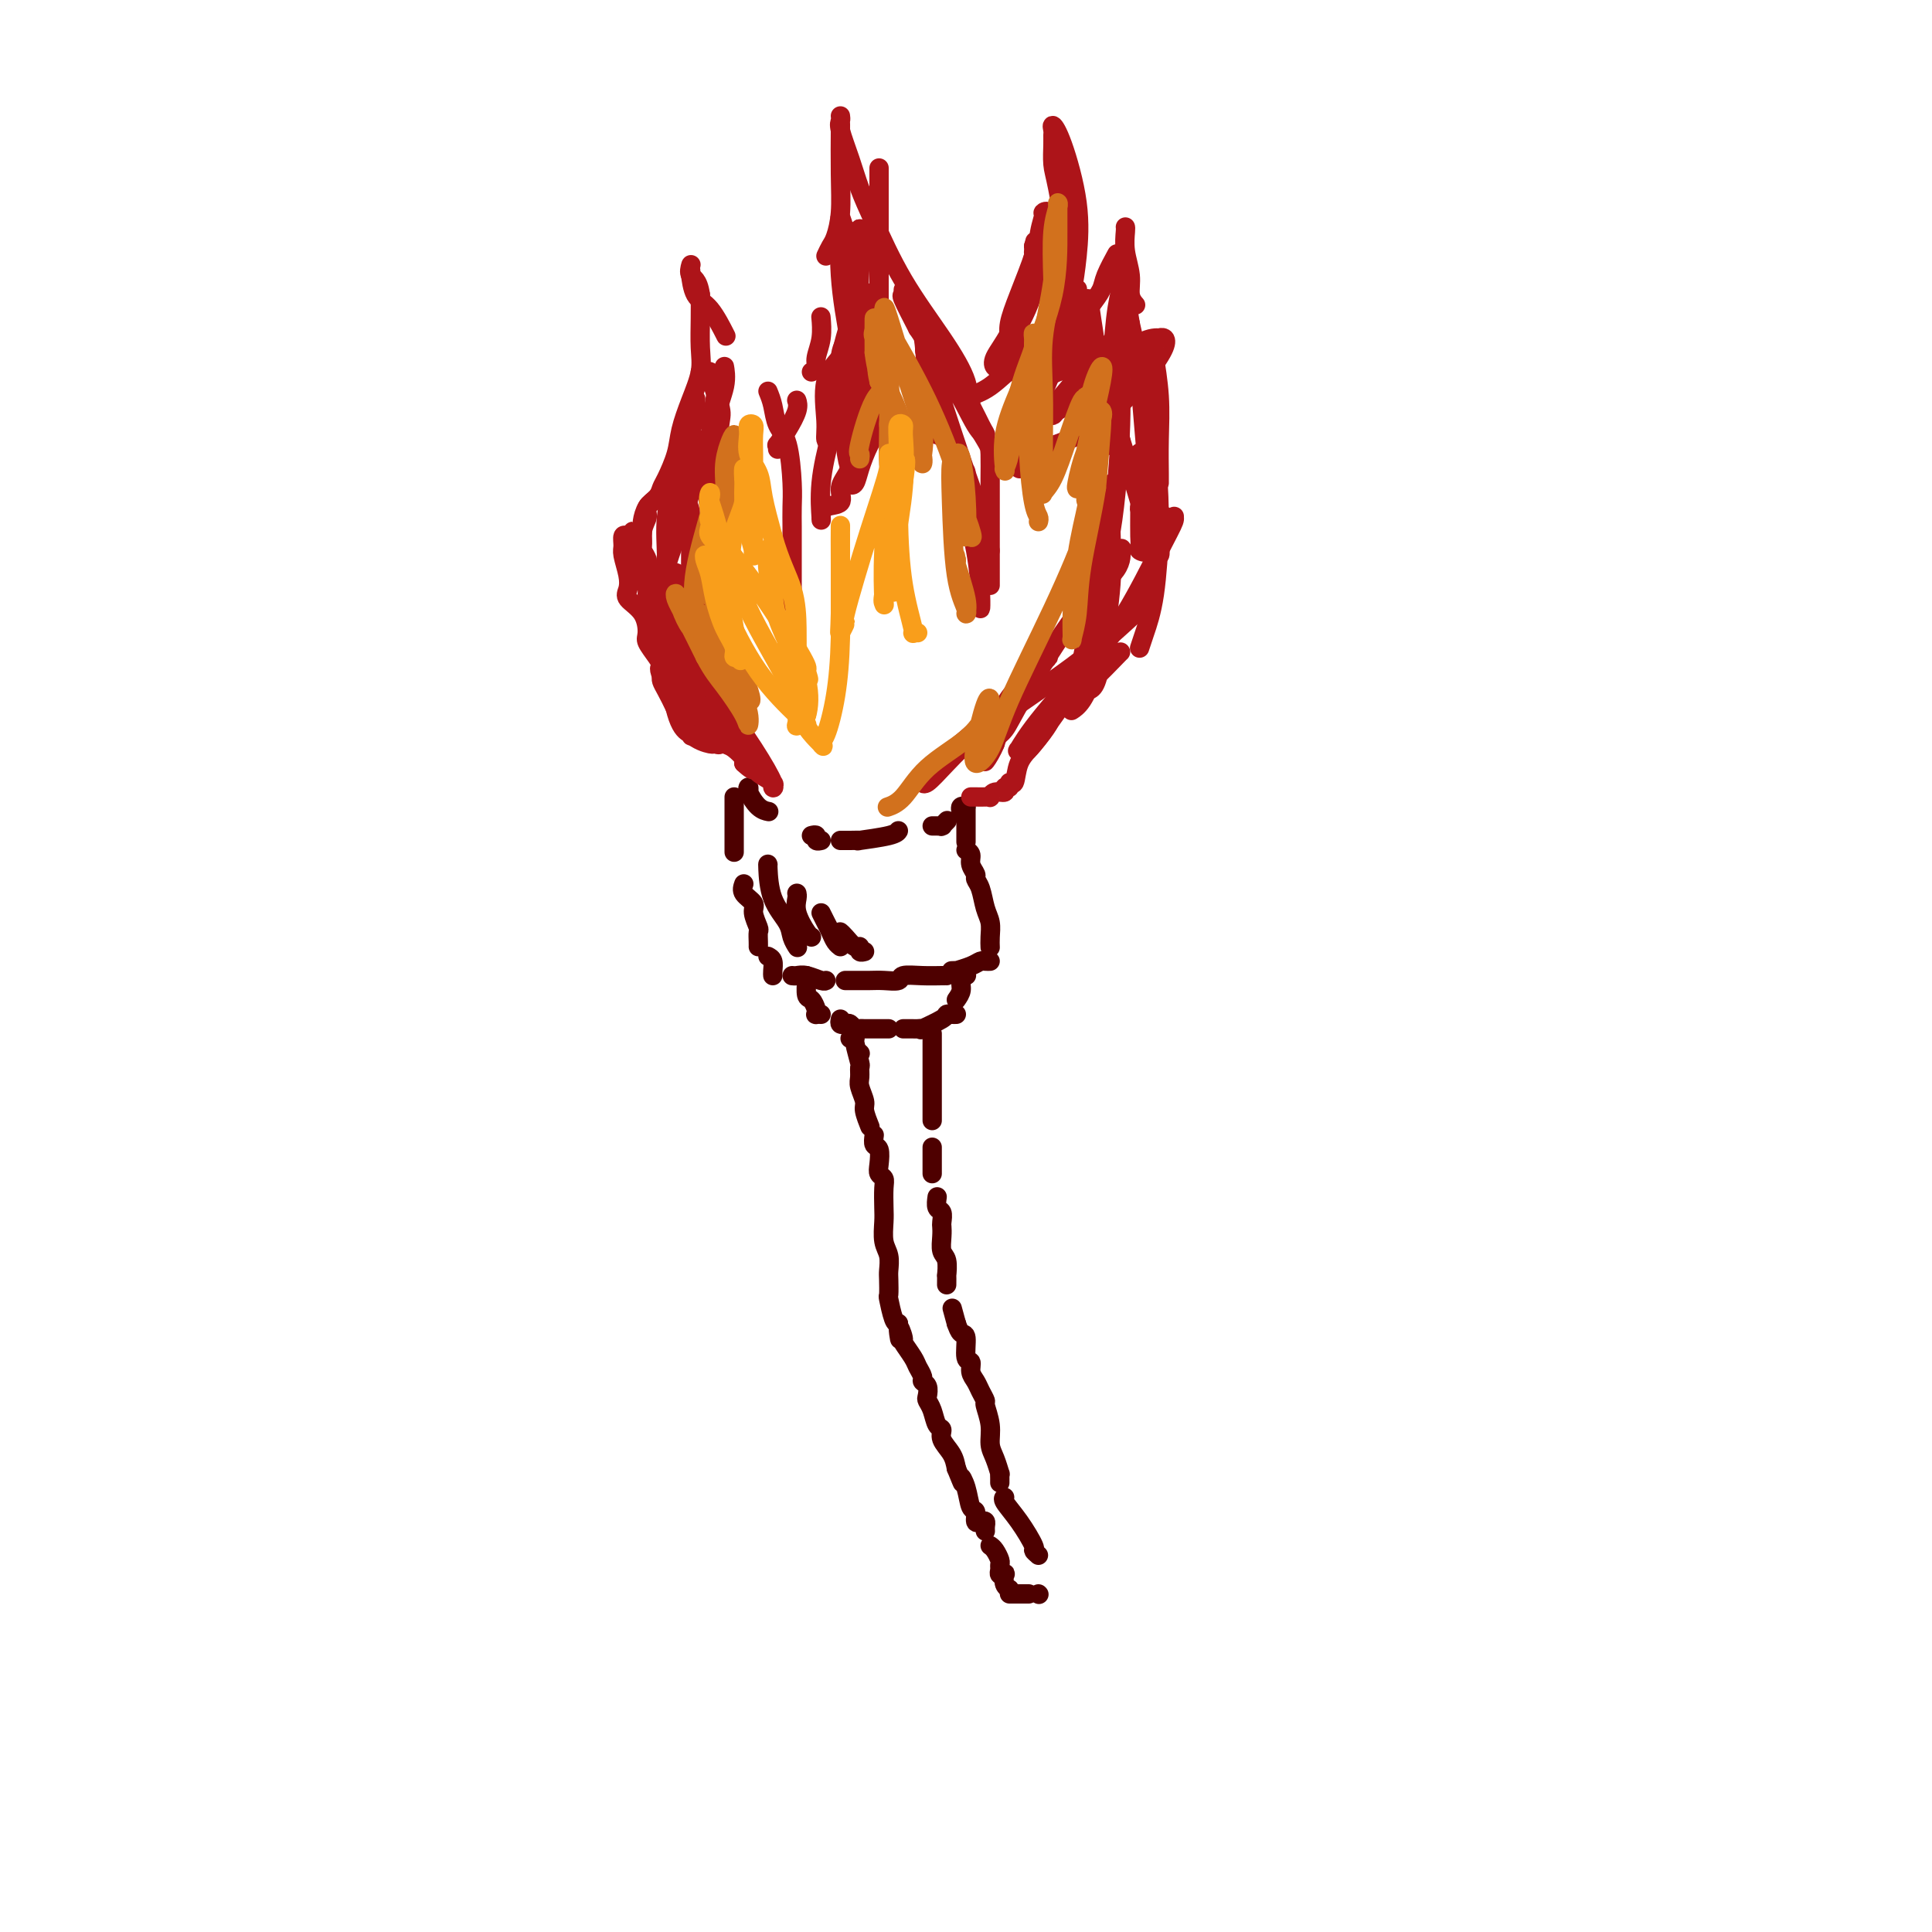 <svg viewBox='0 0 400 400' version='1.1' xmlns='http://www.w3.org/2000/svg' xmlns:xlink='http://www.w3.org/1999/xlink'><g fill='none' stroke='#4E0000' stroke-width='4' stroke-linecap='round' stroke-linejoin='round'><path d='M155,164c0.045,-0.453 0.089,-0.906 0,-1c-0.089,-0.094 -0.313,0.171 0,1c0.313,0.829 1.161,2.223 2,3c0.839,0.777 1.668,0.936 2,1c0.332,0.064 0.166,0.032 0,0'/><path d='M168,173c0.452,-0.113 0.905,-0.226 1,0c0.095,0.226 -0.167,0.792 0,1c0.167,0.208 0.762,0.060 1,0c0.238,-0.060 0.119,-0.030 0,0'/><path d='M174,174c0.574,0.006 1.149,0.012 2,0c0.851,-0.012 1.979,-0.042 2,0c0.021,0.042 -1.067,0.156 0,0c1.067,-0.156 4.287,-0.580 6,-1c1.713,-0.420 1.918,-0.834 2,-1c0.082,-0.166 0.041,-0.083 0,0'/><path d='M193,171c0.837,0.008 1.675,0.016 2,0c0.325,-0.016 0.139,-0.056 0,0c-0.139,0.056 -0.230,0.207 0,0c0.230,-0.207 0.780,-0.774 1,-1c0.220,-0.226 0.110,-0.113 0,0'/><path d='M199,168c-0.111,-0.422 -0.222,-0.844 0,-1c0.222,-0.156 0.778,-0.044 1,0c0.222,0.044 0.111,0.022 0,0'/><path d='M200,167c0.000,0.346 0.000,0.692 0,1c0.000,0.308 0.000,0.577 0,1c0.000,0.423 0.000,0.998 0,2c0.000,1.002 0.000,2.429 0,3c0.000,0.571 0.000,0.285 0,0'/><path d='M200,176c0.455,0.251 0.909,0.502 1,1c0.091,0.498 -0.183,1.242 0,2c0.183,0.758 0.823,1.529 1,2c0.177,0.471 -0.110,0.643 0,1c0.110,0.357 0.618,0.898 1,2c0.382,1.102 0.638,2.765 1,4c0.362,1.235 0.829,2.042 1,3c0.171,0.958 0.046,2.066 0,3c-0.046,0.934 -0.013,1.696 0,2c0.013,0.304 0.007,0.152 0,0'/><path d='M152,165c0.000,1.470 0.000,2.940 0,4c0.000,1.060 0.000,1.708 0,3c0.000,1.292 0.000,3.226 0,4c0.000,0.774 0.000,0.387 0,0'/><path d='M154,183c-0.235,0.656 -0.469,1.313 0,2c0.469,0.687 1.642,1.406 2,2c0.358,0.594 -0.100,1.063 0,2c0.100,0.937 0.759,2.342 1,3c0.241,0.658 0.065,0.569 0,1c-0.065,0.431 -0.017,1.384 0,2c0.017,0.616 0.005,0.897 0,1c-0.005,0.103 -0.001,0.030 0,0c0.001,-0.030 0.001,-0.015 0,0'/><path d='M159,198c0.423,0.226 0.845,0.452 1,1c0.155,0.548 0.042,1.417 0,2c-0.042,0.583 -0.012,0.881 0,1c0.012,0.119 0.006,0.060 0,0'/><path d='M164,202c0.279,0.030 0.558,0.061 1,0c0.442,-0.061 1.046,-0.212 2,0c0.954,0.212 2.257,0.788 3,1c0.743,0.212 0.927,0.061 1,0c0.073,-0.061 0.037,-0.030 0,0'/><path d='M175,203c0.382,0.001 0.765,0.001 1,0c0.235,-0.001 0.323,-0.004 1,0c0.677,0.004 1.944,0.015 3,0c1.056,-0.015 1.901,-0.057 3,0c1.099,0.057 2.452,0.211 3,0c0.548,-0.211 0.290,-0.789 1,-1c0.710,-0.211 2.386,-0.057 4,0c1.614,0.057 3.165,0.015 4,0c0.835,-0.015 0.953,-0.004 1,0c0.047,0.004 0.024,0.002 0,0'/><path d='M197,201c0.499,-0.022 0.998,-0.044 1,0c0.002,0.044 -0.493,0.156 0,0c0.493,-0.156 1.975,-0.578 3,-1c1.025,-0.422 1.594,-0.845 2,-1c0.406,-0.155 0.648,-0.042 1,0c0.352,0.042 0.815,0.012 1,0c0.185,-0.012 0.093,-0.006 0,0'/><path d='M159,179c-0.028,-0.125 -0.056,-0.250 0,1c0.056,1.250 0.197,3.876 1,6c0.803,2.124 2.267,3.744 3,5c0.733,1.256 0.736,2.146 1,3c0.264,0.854 0.790,1.673 1,2c0.210,0.327 0.105,0.164 0,0'/><path d='M165,185c-0.014,-0.053 -0.028,-0.105 0,0c0.028,0.105 0.099,0.368 0,1c-0.099,0.632 -0.367,1.633 0,3c0.367,1.367 1.368,3.099 2,4c0.632,0.901 0.895,0.972 1,1c0.105,0.028 0.053,0.014 0,0'/><path d='M170,189c0.332,0.671 0.663,1.343 1,2c0.337,0.657 0.678,1.300 1,2c0.322,0.700 0.625,1.458 1,2c0.375,0.542 0.821,0.869 1,1c0.179,0.131 0.089,0.065 0,0'/><path d='M174,193c-0.061,-0.050 -0.123,-0.101 0,0c0.123,0.101 0.429,0.353 1,1c0.571,0.647 1.407,1.690 2,2c0.593,0.310 0.942,-0.113 1,0c0.058,0.113 -0.177,0.761 0,1c0.177,0.239 0.765,0.068 1,0c0.235,-0.068 0.118,-0.034 0,0'/><path d='M167,202c0.022,0.099 0.045,0.198 0,1c-0.045,0.802 -0.157,2.306 0,3c0.157,0.694 0.582,0.578 1,1c0.418,0.422 0.830,1.381 1,2c0.170,0.619 0.097,0.898 0,1c-0.097,0.102 -0.218,0.027 0,0c0.218,-0.027 0.777,-0.008 1,0c0.223,0.008 0.112,0.004 0,0'/><path d='M174,211c-0.089,0.415 -0.178,0.829 0,1c0.178,0.171 0.624,0.098 1,0c0.376,-0.098 0.681,-0.223 1,0c0.319,0.223 0.652,0.792 1,1c0.348,0.208 0.710,0.056 1,0c0.290,-0.056 0.509,-0.015 1,0c0.491,0.015 1.255,0.004 2,0c0.745,-0.004 1.470,-0.001 2,0c0.530,0.001 0.866,0.000 1,0c0.134,-0.000 0.067,-0.000 0,0'/><path d='M187,213c0.771,-0.004 1.541,-0.008 2,0c0.459,0.008 0.606,0.026 1,0c0.394,-0.026 1.037,-0.098 1,0c-0.037,0.098 -0.752,0.366 0,0c0.752,-0.366 2.972,-1.366 4,-2c1.028,-0.634 0.863,-0.902 1,-1c0.137,-0.098 0.575,-0.026 1,0c0.425,0.026 0.836,0.008 1,0c0.164,-0.008 0.082,-0.004 0,0'/><path d='M198,207c0.453,-0.649 0.906,-1.298 1,-2c0.094,-0.702 -0.171,-1.456 0,-2c0.171,-0.544 0.778,-0.878 1,-1c0.222,-0.122 0.060,-0.033 0,0c-0.060,0.033 -0.017,0.009 0,0c0.017,-0.009 0.009,-0.005 0,0'/><path d='M178,218c0.000,0.000 0.100,0.100 0.1,0.1'/><path d='M176,215c0.453,0.004 0.906,0.007 1,0c0.094,-0.007 -0.172,-0.025 0,1c0.172,1.025 0.782,3.094 1,4c0.218,0.906 0.043,0.650 0,1c-0.043,0.350 0.045,1.306 0,2c-0.045,0.694 -0.222,1.124 0,2c0.222,0.876 0.844,2.196 1,3c0.156,0.804 -0.154,1.092 0,2c0.154,0.908 0.772,2.437 1,3c0.228,0.563 0.065,0.161 0,0c-0.065,-0.161 -0.033,-0.080 0,0'/><path d='M181,235c-0.111,0.808 -0.222,1.617 0,2c0.222,0.383 0.778,0.341 1,1c0.222,0.659 0.112,2.018 0,3c-0.112,0.982 -0.226,1.588 0,2c0.226,0.412 0.792,0.631 1,1c0.208,0.369 0.060,0.888 0,2c-0.060,1.112 -0.030,2.816 0,4c0.030,1.184 0.061,1.849 0,3c-0.061,1.151 -0.212,2.789 0,4c0.212,1.211 0.788,1.995 1,3c0.212,1.005 0.060,2.231 0,3c-0.060,0.769 -0.027,1.082 0,2c0.027,0.918 0.048,2.442 0,3c-0.048,0.558 -0.167,0.150 0,1c0.167,0.850 0.619,2.957 1,4c0.381,1.043 0.690,1.021 1,1'/><path d='M186,274c0.705,6.143 -0.033,2.002 0,1c0.033,-1.002 0.836,1.136 1,2c0.164,0.864 -0.311,0.455 0,1c0.311,0.545 1.408,2.043 2,3c0.592,0.957 0.681,1.374 1,2c0.319,0.626 0.869,1.463 1,2c0.131,0.537 -0.158,0.776 0,1c0.158,0.224 0.763,0.435 1,1c0.237,0.565 0.106,1.485 0,2c-0.106,0.515 -0.188,0.627 0,1c0.188,0.373 0.645,1.009 1,2c0.355,0.991 0.606,2.337 1,3c0.394,0.663 0.930,0.642 1,1c0.070,0.358 -0.327,1.097 0,2c0.327,0.903 1.379,1.972 2,3c0.621,1.028 0.810,2.014 1,3'/><path d='M198,304c2.034,5.036 1.119,2.625 1,2c-0.119,-0.625 0.559,0.537 1,2c0.441,1.463 0.644,3.229 1,4c0.356,0.771 0.866,0.549 1,1c0.134,0.451 -0.108,1.575 0,2c0.108,0.425 0.565,0.152 1,0c0.435,-0.152 0.849,-0.185 1,0c0.151,0.185 0.041,0.586 0,1c-0.041,0.414 -0.011,0.842 0,1c0.011,0.158 0.003,0.045 0,0c-0.003,-0.045 -0.002,-0.023 0,0'/><path d='M205,320c0.309,0.220 0.618,0.441 1,1c0.382,0.559 0.838,1.457 1,2c0.162,0.543 0.030,0.732 0,1c-0.030,0.268 0.044,0.614 0,1c-0.044,0.386 -0.204,0.811 0,1c0.204,0.189 0.773,0.142 1,0c0.227,-0.142 0.112,-0.378 0,0c-0.112,0.378 -0.223,1.371 0,2c0.223,0.629 0.778,0.894 1,1c0.222,0.106 0.111,0.053 0,0'/><path d='M209,330c0.332,0.000 0.663,0.000 1,0c0.337,0.000 0.678,0.000 1,0c0.322,0.000 0.625,0.000 1,0c0.375,0.000 0.821,0.000 1,0c0.179,0.000 0.089,0.000 0,0'/><path d='M215,330c0.000,0.000 0.100,0.100 0.1,0.1'/><path d='M215,322c-0.489,-0.431 -0.979,-0.862 -1,-1c-0.021,-0.138 0.425,0.015 0,-1c-0.425,-1.015 -1.722,-3.200 -3,-5c-1.278,-1.800 -2.536,-3.215 -3,-4c-0.464,-0.785 -0.132,-0.938 0,-1c0.132,-0.062 0.066,-0.031 0,0'/><path d='M207,307c0.006,-0.290 0.012,-0.580 0,-1c-0.012,-0.420 -0.041,-0.971 0,-1c0.041,-0.029 0.150,0.465 0,0c-0.150,-0.465 -0.561,-1.888 -1,-3c-0.439,-1.112 -0.905,-1.911 -1,-3c-0.095,-1.089 0.182,-2.466 0,-4c-0.182,-1.534 -0.823,-3.226 -1,-4c-0.177,-0.774 0.111,-0.632 0,-1c-0.111,-0.368 -0.622,-1.247 -1,-2c-0.378,-0.753 -0.622,-1.379 -1,-2c-0.378,-0.621 -0.889,-1.237 -1,-2c-0.111,-0.763 0.177,-1.674 0,-2c-0.177,-0.326 -0.821,-0.067 -1,-1c-0.179,-0.933 0.106,-3.059 0,-4c-0.106,-0.941 -0.602,-0.697 -1,-1c-0.398,-0.303 -0.699,-1.151 -1,-2'/><path d='M198,274c-1.500,-5.500 -0.750,-2.750 0,0'/><path d='M196,266c0.008,-0.926 0.016,-1.851 0,-2c-0.016,-0.149 -0.057,0.479 0,0c0.057,-0.479 0.211,-2.063 0,-3c-0.211,-0.937 -0.788,-1.225 -1,-2c-0.212,-0.775 -0.061,-2.038 0,-3c0.061,-0.962 0.030,-1.624 0,-2c-0.030,-0.376 -0.061,-0.465 0,-1c0.061,-0.535 0.212,-1.514 0,-2c-0.212,-0.486 -0.788,-0.477 -1,-1c-0.212,-0.523 -0.061,-1.578 0,-2c0.061,-0.422 0.030,-0.211 0,0'/><path d='M193,243c0.000,0.022 0.000,0.044 0,-1c0.000,-1.044 0.000,-3.156 0,-4c0.000,-0.844 0.000,-0.422 0,0'/><path d='M193,232c0.000,-0.215 0.000,-0.429 0,-1c0.000,-0.571 0.000,-1.497 0,-2c0.000,-0.503 0.000,-0.583 0,-1c0.000,-0.417 0.000,-1.171 0,-2c0.000,-0.829 0.000,-1.733 0,-2c0.000,-0.267 0.000,0.103 0,0c0.000,-0.103 0.000,-0.679 0,-1c0.000,-0.321 0.000,-0.387 0,-1c0.000,-0.613 0.000,-1.775 0,-2c0.000,-0.225 0.000,0.486 0,0c0.000,-0.486 0.000,-2.169 0,-3c-0.000,-0.831 0.000,-0.810 0,-1c0.000,-0.190 0.000,-0.590 0,-1c-0.000,-0.410 -0.000,-0.832 0,-1c0.000,-0.168 0.000,-0.084 0,0'/></g>
<g fill='none' stroke='#AD1419' stroke-width='4' stroke-linecap='round' stroke-linejoin='round'><path d='M156,158c-0.032,0.091 -0.064,0.183 0,0c0.064,-0.183 0.224,-0.639 0,-1c-0.224,-0.361 -0.833,-0.625 -1,-1c-0.167,-0.375 0.106,-0.859 0,-1c-0.106,-0.141 -0.591,0.062 -1,0c-0.409,-0.062 -0.742,-0.387 -1,-1c-0.258,-0.613 -0.442,-1.513 -1,-2c-0.558,-0.487 -1.492,-0.562 -2,-1c-0.508,-0.438 -0.592,-1.239 -1,-2c-0.408,-0.761 -1.140,-1.482 -2,-2c-0.860,-0.518 -1.847,-0.832 -3,-2c-1.153,-1.168 -2.472,-3.191 -3,-4c-0.528,-0.809 -0.264,-0.405 0,0'/><path d='M139,138c0.061,-0.332 0.121,-0.663 0,-1c-0.121,-0.337 -0.424,-0.678 -1,-2c-0.576,-1.322 -1.424,-3.625 -2,-5c-0.576,-1.375 -0.879,-1.821 -1,-2c-0.121,-0.179 -0.061,-0.089 0,0'/><path d='M134,123c0.104,-0.440 0.208,-0.880 0,-2c-0.208,-1.120 -0.729,-2.919 -1,-5c-0.271,-2.081 -0.294,-4.445 0,-6c0.294,-1.555 0.904,-2.301 1,-3c0.096,-0.699 -0.321,-1.351 0,-2c0.321,-0.649 1.381,-1.295 2,-2c0.619,-0.705 0.798,-1.471 1,-2c0.202,-0.529 0.426,-0.822 1,-2c0.574,-1.178 1.499,-3.240 2,-5c0.501,-1.760 0.579,-3.219 1,-5c0.421,-1.781 1.185,-3.886 2,-6c0.815,-2.114 1.682,-4.237 2,-6c0.318,-1.763 0.085,-3.167 0,-5c-0.085,-1.833 -0.024,-4.095 0,-6c0.024,-1.905 0.012,-3.452 0,-5'/><path d='M145,61c-0.453,-3.260 -1.585,-3.410 -2,-4c-0.415,-0.590 -0.112,-1.620 0,-2c0.112,-0.380 0.032,-0.108 0,0c-0.032,0.108 -0.016,0.054 0,0'/><path d='M143,56c0.012,0.530 0.025,1.061 0,1c-0.025,-0.061 -0.087,-0.712 0,0c0.087,0.712 0.322,2.789 1,4c0.678,1.211 1.798,1.557 3,3c1.202,1.443 2.486,3.984 3,5c0.514,1.016 0.257,0.508 0,0'/><path d='M159,81c0.362,0.880 0.724,1.760 1,3c0.276,1.240 0.466,2.838 1,4c0.534,1.162 1.411,1.886 2,4c0.589,2.114 0.890,5.616 1,8c0.110,2.384 0.030,3.650 0,5c-0.030,1.350 -0.008,2.785 0,4c0.008,1.215 0.002,2.210 0,3c-0.002,0.790 -0.001,1.375 0,3c0.001,1.625 0.000,4.291 0,6c-0.000,1.709 -0.000,2.460 0,3c0.000,0.540 0.000,0.869 0,1c-0.000,0.131 -0.000,0.066 0,0'/><path d='M161,93c0.044,-0.485 0.089,-0.971 0,-1c-0.089,-0.029 -0.311,0.398 0,0c0.311,-0.398 1.156,-1.622 2,-3c0.844,-1.378 1.689,-2.909 2,-4c0.311,-1.091 0.089,-1.740 0,-2c-0.089,-0.260 -0.044,-0.130 0,0'/><path d='M168,77c0.453,-0.285 0.906,-0.571 1,-1c0.094,-0.429 -0.171,-1.002 0,-2c0.171,-0.998 0.777,-2.423 1,-4c0.223,-1.577 0.064,-3.308 0,-4c-0.064,-0.692 -0.032,-0.346 0,0'/><path d='M171,53c0.340,-0.724 0.679,-1.449 1,-2c0.321,-0.551 0.622,-0.929 1,-2c0.378,-1.071 0.833,-2.837 1,-5c0.167,-2.163 0.045,-4.724 0,-8c-0.045,-3.276 -0.012,-7.267 0,-9c0.012,-1.733 0.003,-1.210 0,-1c-0.003,0.210 -0.002,0.105 0,0'/><path d='M174,24c0.049,0.339 0.097,0.678 0,1c-0.097,0.322 -0.340,0.625 0,2c0.340,1.375 1.261,3.820 2,6c0.739,2.180 1.295,4.094 2,6c0.705,1.906 1.559,3.802 3,7c1.441,3.198 3.468,7.697 6,12c2.532,4.303 5.568,8.410 8,12c2.432,3.590 4.259,6.664 5,9c0.741,2.336 0.395,3.935 1,6c0.605,2.065 2.162,4.595 3,6c0.838,1.405 0.957,1.683 1,3c0.043,1.317 0.012,3.673 0,5c-0.012,1.327 -0.003,1.627 0,3c0.003,1.373 0.001,3.821 0,6c-0.001,2.179 -0.000,4.090 0,6'/><path d='M205,114c0.000,4.107 0.000,4.375 0,5c0.000,0.625 -0.000,1.607 0,2c0.000,0.393 0.000,0.196 0,0'/><path d='M201,83c-0.298,-0.336 -0.597,-0.672 0,-1c0.597,-0.328 2.088,-0.649 4,-2c1.912,-1.351 4.245,-3.734 6,-5c1.755,-1.266 2.931,-1.416 4,-2c1.069,-0.584 2.031,-1.602 3,-2c0.969,-0.398 1.946,-0.177 3,-1c1.054,-0.823 2.185,-2.691 3,-4c0.815,-1.309 1.315,-2.061 2,-3c0.685,-0.939 1.555,-2.066 2,-3c0.445,-0.934 0.466,-1.674 1,-3c0.534,-1.326 1.581,-3.236 2,-4c0.419,-0.764 0.209,-0.382 0,0'/><path d='M233,47c0.032,0.093 0.065,0.186 0,1c-0.065,0.814 -0.227,2.348 0,4c0.227,1.652 0.844,3.422 1,5c0.156,1.578 -0.150,2.963 0,4c0.150,1.037 0.757,1.725 1,2c0.243,0.275 0.121,0.138 0,0'/><path d='M239,73c-0.113,-0.263 -0.226,-0.526 0,1c0.226,1.526 0.793,4.840 1,8c0.207,3.160 0.056,6.167 0,9c-0.056,2.833 -0.015,5.494 0,7c0.015,1.506 0.004,1.859 0,2c-0.004,0.141 -0.002,0.071 0,0'/><path d='M240,108c0.061,0.128 0.121,0.255 0,3c-0.121,2.745 -0.424,8.107 -1,12c-0.576,3.893 -1.424,6.317 -2,8c-0.576,1.683 -0.879,2.624 -1,3c-0.121,0.376 -0.061,0.188 0,0'/><path d='M232,135c0.012,-0.028 0.024,-0.056 -1,1c-1.024,1.056 -3.084,3.197 -4,4c-0.916,0.803 -0.689,0.267 -1,1c-0.311,0.733 -1.161,2.736 -2,4c-0.839,1.264 -1.668,1.790 -2,2c-0.332,0.210 -0.166,0.105 0,0'/><path d='M217,149c0.254,0.058 0.509,0.116 0,1c-0.509,0.884 -1.781,2.595 -3,4c-1.219,1.405 -2.383,2.505 -3,4c-0.617,1.495 -0.685,3.385 -1,4c-0.315,0.615 -0.875,-0.047 -1,0c-0.125,0.047 0.187,0.801 0,1c-0.187,0.199 -0.873,-0.157 -1,0c-0.127,0.157 0.304,0.827 0,1c-0.304,0.173 -1.342,-0.150 -2,0c-0.658,0.150 -0.937,0.772 -1,1c-0.063,0.228 0.088,0.061 0,0c-0.088,-0.061 -0.416,-0.016 -1,0c-0.584,0.016 -1.425,0.004 -2,0c-0.575,-0.004 -0.886,-0.001 -1,0c-0.114,0.001 -0.033,0.000 0,0c0.033,-0.000 0.016,-0.000 0,0'/><path d='M145,77c0.314,0.004 0.627,0.007 1,0c0.373,-0.007 0.804,-0.026 1,0c0.196,0.026 0.155,0.095 0,0c-0.155,-0.095 -0.423,-0.356 0,1c0.423,1.356 1.539,4.329 2,6c0.461,1.671 0.267,2.042 0,4c-0.267,1.958 -0.607,5.505 -1,8c-0.393,2.495 -0.837,3.939 -1,5c-0.163,1.061 -0.044,1.738 0,2c0.044,0.262 0.012,0.109 0,-1c-0.012,-1.109 -0.003,-3.174 0,-5c0.003,-1.826 0.002,-3.413 0,-5'/><path d='M147,92c0.183,-3.213 0.639,-6.746 1,-9c0.361,-2.254 0.625,-3.229 1,-4c0.375,-0.771 0.861,-1.339 1,-2c0.139,-0.661 -0.068,-1.414 0,-1c0.068,0.414 0.412,1.996 0,4c-0.412,2.004 -1.578,4.431 -2,8c-0.422,3.569 -0.099,8.279 0,13c0.099,4.721 -0.025,9.452 0,12c0.025,2.548 0.199,2.911 0,3c-0.199,0.089 -0.771,-0.096 -1,0c-0.229,0.096 -0.114,0.474 0,-1c0.114,-1.474 0.227,-4.801 0,-8c-0.227,-3.199 -0.793,-6.270 -1,-9c-0.207,-2.730 -0.056,-5.120 0,-6c0.056,-0.880 0.016,-0.252 0,0c-0.016,0.252 -0.008,0.126 0,0'/><path d='M146,92c-0.553,-3.044 -0.934,1.346 -2,6c-1.066,4.654 -2.816,9.570 -4,13c-1.184,3.430 -1.802,5.372 -2,6c-0.198,0.628 0.023,-0.058 0,-2c-0.023,-1.942 -0.292,-5.139 0,-8c0.292,-2.861 1.145,-5.388 2,-7c0.855,-1.612 1.714,-2.311 2,-3c0.286,-0.689 -0.000,-1.367 0,-1c0.000,0.367 0.287,1.781 0,4c-0.287,2.219 -1.149,5.244 -2,8c-0.851,2.756 -1.691,5.242 -2,7c-0.309,1.758 -0.088,2.788 0,3c0.088,0.212 0.044,-0.394 0,-1'/><path d='M138,117c-0.635,2.990 -0.223,0.466 0,-1c0.223,-1.466 0.256,-1.874 1,-4c0.744,-2.126 2.200,-5.971 3,-7c0.800,-1.029 0.946,0.757 1,3c0.054,2.243 0.018,4.941 0,8c-0.018,3.059 -0.017,6.479 0,8c0.017,1.521 0.051,1.145 0,1c-0.051,-0.145 -0.185,-0.058 0,0c0.185,0.058 0.690,0.086 1,0c0.310,-0.086 0.424,-0.286 1,-3c0.576,-2.714 1.613,-7.943 2,-11c0.387,-3.057 0.124,-3.943 0,-4c-0.124,-0.057 -0.110,0.715 0,2c0.110,1.285 0.317,3.081 0,5c-0.317,1.919 -1.159,3.959 -2,6'/><path d='M145,120c-0.538,3.439 -0.882,5.537 -1,7c-0.118,1.463 -0.011,2.290 0,3c0.011,0.710 -0.073,1.303 0,1c0.073,-0.303 0.303,-1.502 0,-3c-0.303,-1.498 -1.138,-3.294 -2,-5c-0.862,-1.706 -1.749,-3.320 -2,-4c-0.251,-0.680 0.134,-0.424 0,0c-0.134,0.424 -0.789,1.017 -1,2c-0.211,0.983 0.021,2.358 0,6c-0.021,3.642 -0.293,9.552 0,14c0.293,4.448 1.153,7.435 2,9c0.847,1.565 1.681,1.708 2,2c0.319,0.292 0.124,0.732 0,0c-0.124,-0.732 -0.178,-2.638 0,-4c0.178,-1.362 0.589,-2.181 1,-3'/><path d='M144,145c0.243,-2.371 0.352,-4.800 0,-7c-0.352,-2.200 -1.165,-4.172 -2,-6c-0.835,-1.828 -1.691,-3.513 -2,-5c-0.309,-1.487 -0.071,-2.778 0,-3c0.071,-0.222 -0.026,0.623 0,1c0.026,0.377 0.174,0.286 0,2c-0.174,1.714 -0.670,5.232 0,9c0.670,3.768 2.505,7.787 4,10c1.495,2.213 2.650,2.620 3,3c0.350,0.380 -0.103,0.734 0,1c0.103,0.266 0.763,0.446 1,0c0.237,-0.446 0.050,-1.517 0,-3c-0.050,-1.483 0.038,-3.377 -1,-6c-1.038,-2.623 -3.203,-5.975 -5,-8c-1.797,-2.025 -3.228,-2.721 -4,-3c-0.772,-0.279 -0.886,-0.139 -1,0'/><path d='M137,130c-1.507,-1.463 -0.276,0.380 0,1c0.276,0.620 -0.405,0.016 0,1c0.405,0.984 1.895,3.556 3,6c1.105,2.444 1.827,4.761 3,7c1.173,2.239 2.799,4.400 4,6c1.201,1.600 1.976,2.638 2,3c0.024,0.362 -0.704,0.049 -1,0c-0.296,-0.049 -0.160,0.166 -1,0c-0.840,-0.166 -2.656,-0.713 -4,-2c-1.344,-1.287 -2.216,-3.314 -3,-5c-0.784,-1.686 -1.480,-3.031 -2,-4c-0.520,-0.969 -0.863,-1.563 -1,-2c-0.137,-0.437 -0.069,-0.719 0,-1'/><path d='M137,140c-0.900,-2.232 -0.151,-1.812 0,-2c0.151,-0.188 -0.296,-0.985 -1,-2c-0.704,-1.015 -1.663,-2.249 -2,-3c-0.337,-0.751 -0.051,-1.018 0,-2c0.051,-0.982 -0.134,-2.679 -1,-4c-0.866,-1.321 -2.414,-2.265 -3,-3c-0.586,-0.735 -0.210,-1.262 0,-2c0.210,-0.738 0.255,-1.686 0,-3c-0.255,-1.314 -0.812,-2.993 -1,-4c-0.188,-1.007 -0.009,-1.342 0,-2c0.009,-0.658 -0.151,-1.639 0,-2c0.151,-0.361 0.615,-0.103 1,0c0.385,0.103 0.693,0.052 1,0'/><path d='M131,111c0.108,-1.989 -0.123,-0.463 0,0c0.123,0.463 0.600,-0.138 1,0c0.400,0.138 0.721,1.015 1,3c0.279,1.985 0.514,5.077 1,8c0.486,2.923 1.222,5.677 2,8c0.778,2.323 1.597,4.215 2,6c0.403,1.785 0.391,3.462 1,5c0.609,1.538 1.839,2.936 3,4c1.161,1.064 2.252,1.794 3,3c0.748,1.206 1.154,2.887 2,4c0.846,1.113 2.134,1.659 3,2c0.866,0.341 1.310,0.476 2,1c0.690,0.524 1.626,1.435 2,2c0.374,0.565 0.187,0.782 0,1'/><path d='M154,158c2.776,2.655 2.218,0.792 2,0c-0.218,-0.792 -0.094,-0.512 0,0c0.094,0.512 0.159,1.258 1,2c0.841,0.742 2.457,1.482 3,2c0.543,0.518 0.013,0.814 0,1c-0.013,0.186 0.491,0.263 0,-1c-0.491,-1.263 -1.975,-3.867 -4,-7c-2.025,-3.133 -4.589,-6.796 -7,-10c-2.411,-3.204 -4.670,-5.950 -6,-8c-1.330,-2.050 -1.732,-3.406 -2,-4c-0.268,-0.594 -0.402,-0.427 -1,-1c-0.598,-0.573 -1.661,-1.885 -2,-3c-0.339,-1.115 0.046,-2.033 0,-3c-0.046,-0.967 -0.523,-1.984 -1,-3'/><path d='M137,123c-3.946,-6.903 -2.311,-4.661 -2,-4c0.311,0.661 -0.701,-0.261 -1,-1c-0.299,-0.739 0.116,-1.297 0,-2c-0.116,-0.703 -0.764,-1.552 -1,-2c-0.236,-0.448 -0.061,-0.494 0,-1c0.061,-0.506 0.008,-1.472 0,-2c-0.008,-0.528 0.029,-0.619 0,-1c-0.029,-0.381 -0.124,-1.052 0,-2c0.124,-0.948 0.468,-2.174 1,-3c0.532,-0.826 1.251,-1.253 2,-2c0.749,-0.747 1.528,-1.815 2,-2c0.472,-0.185 0.638,0.514 1,0c0.362,-0.514 0.922,-2.241 1,-3c0.078,-0.759 -0.325,-0.551 0,-1c0.325,-0.449 1.379,-1.557 2,-3c0.621,-1.443 0.811,-3.222 1,-5'/><path d='M143,89c1.774,-3.750 1.208,-2.625 1,-3c-0.208,-0.375 -0.060,-2.250 0,-3c0.060,-0.750 0.030,-0.375 0,0'/><path d='M182,36c-0.000,-0.812 -0.000,-1.624 0,-1c0.000,0.624 0.000,2.685 0,4c-0.000,1.315 -0.000,1.886 0,3c0.000,1.114 0.000,2.772 0,4c-0.000,1.228 -0.000,2.025 0,3c0.000,0.975 0.002,2.126 0,4c-0.002,1.874 -0.006,4.471 0,7c0.006,2.529 0.023,4.991 0,8c-0.023,3.009 -0.086,6.564 0,10c0.086,3.436 0.321,6.751 0,9c-0.321,2.249 -1.196,3.431 -2,5c-0.804,1.569 -1.535,3.524 -2,5c-0.465,1.476 -0.664,2.474 -1,3c-0.336,0.526 -0.810,0.579 -1,0c-0.190,-0.579 -0.095,-1.789 0,-3'/><path d='M176,97c-0.309,-0.863 -0.580,-1.520 -1,-5c-0.420,-3.480 -0.988,-9.782 -1,-14c-0.012,-4.218 0.533,-6.353 1,-8c0.467,-1.647 0.857,-2.805 1,-4c0.143,-1.195 0.037,-2.425 0,-4c-0.037,-1.575 -0.007,-3.494 0,-5c0.007,-1.506 -0.008,-2.598 0,-4c0.008,-1.402 0.041,-3.114 0,-4c-0.041,-0.886 -0.154,-0.946 0,-1c0.154,-0.054 0.575,-0.102 1,0c0.425,0.102 0.853,0.352 1,0c0.147,-0.352 0.012,-1.307 0,0c-0.012,1.307 0.100,4.876 0,8c-0.100,3.124 -0.412,5.803 0,10c0.412,4.197 1.546,9.914 2,13c0.454,3.086 0.227,3.543 0,4'/><path d='M180,83c0.724,5.496 0.534,2.237 0,-1c-0.534,-3.237 -1.411,-6.451 -2,-10c-0.589,-3.549 -0.889,-7.433 -1,-10c-0.111,-2.567 -0.033,-3.818 0,-5c0.033,-1.182 0.020,-2.296 0,-3c-0.020,-0.704 -0.048,-0.996 0,-1c0.048,-0.004 0.170,0.282 0,0c-0.170,-0.282 -0.634,-1.131 -1,-2c-0.366,-0.869 -0.636,-1.758 -1,-3c-0.364,-1.242 -0.824,-2.838 -1,-3c-0.176,-0.162 -0.068,1.111 0,1c0.068,-0.111 0.095,-1.607 0,0c-0.095,1.607 -0.313,6.316 0,11c0.313,4.684 1.156,9.342 2,14'/><path d='M176,71c0.848,7.379 1.968,12.827 2,17c0.032,4.173 -1.025,7.072 -2,9c-0.975,1.928 -1.869,2.886 -2,4c-0.131,1.114 0.499,2.385 0,3c-0.499,0.615 -2.128,0.573 -3,1c-0.872,0.427 -0.986,1.324 -1,2c-0.014,0.676 0.072,1.132 0,0c-0.072,-1.132 -0.303,-3.853 0,-7c0.303,-3.147 1.139,-6.722 2,-10c0.861,-3.278 1.748,-6.260 2,-9c0.252,-2.740 -0.131,-5.240 0,-7c0.131,-1.760 0.777,-2.781 1,-3c0.223,-0.219 0.021,0.364 0,1c-0.021,0.636 0.137,1.325 0,3c-0.137,1.675 -0.568,4.338 -1,7'/><path d='M174,82c-0.338,2.888 -0.682,4.609 -1,6c-0.318,1.391 -0.610,2.454 -1,3c-0.390,0.546 -0.877,0.577 -1,0c-0.123,-0.577 0.120,-1.760 0,-4c-0.120,-2.240 -0.602,-5.536 0,-8c0.602,-2.464 2.288,-4.097 3,-5c0.712,-0.903 0.450,-1.078 1,-1c0.550,0.078 1.913,0.409 3,1c1.087,0.591 1.900,1.444 3,3c1.100,1.556 2.488,3.816 3,6c0.512,2.184 0.148,4.292 0,5c-0.148,0.708 -0.081,0.014 0,0c0.081,-0.014 0.176,0.650 0,-1c-0.176,-1.650 -0.622,-5.614 -1,-9c-0.378,-3.386 -0.689,-6.193 -1,-9'/><path d='M182,69c-0.516,-4.699 -0.805,-6.947 -1,-8c-0.195,-1.053 -0.297,-0.911 0,0c0.297,0.911 0.993,2.589 2,5c1.007,2.411 2.324,5.553 4,9c1.676,3.447 3.710,7.199 5,10c1.290,2.801 1.837,4.650 2,5c0.163,0.350 -0.058,-0.798 0,-1c0.058,-0.202 0.394,0.544 0,-1c-0.394,-1.544 -1.516,-5.376 -2,-9c-0.484,-3.624 -0.328,-7.038 -1,-10c-0.672,-2.962 -2.172,-5.470 -3,-7c-0.828,-1.530 -0.985,-2.080 -1,-2c-0.015,0.080 0.111,0.791 0,1c-0.111,0.209 -0.460,-0.083 0,1c0.460,1.083 1.730,3.542 3,6'/><path d='M190,68c1.839,2.906 5.435,7.171 8,11c2.565,3.829 4.098,7.222 5,9c0.902,1.778 1.172,1.943 1,2c-0.172,0.057 -0.785,0.008 -2,-2c-1.215,-2.008 -3.031,-5.975 -5,-9c-1.969,-3.025 -4.090,-5.109 -5,-6c-0.910,-0.891 -0.608,-0.591 0,1c0.608,1.591 1.523,4.471 3,9c1.477,4.529 3.514,10.705 5,15c1.486,4.295 2.419,6.708 3,9c0.581,2.292 0.810,4.463 1,6c0.190,1.537 0.340,2.439 0,1c-0.340,-1.439 -1.170,-5.220 -2,-9'/><path d='M202,105c-0.770,-2.472 -1.695,-4.653 -2,-6c-0.305,-1.347 0.009,-1.859 0,-1c-0.009,0.859 -0.342,3.088 0,6c0.342,2.912 1.360,6.507 2,10c0.640,3.493 0.904,6.885 1,9c0.096,2.115 0.026,2.954 0,3c-0.026,0.046 -0.007,-0.701 0,-1c0.007,-0.299 0.004,-0.149 0,0'/><path d='M211,97c-0.022,-0.012 -0.044,-0.024 0,0c0.044,0.024 0.153,0.083 0,0c-0.153,-0.083 -0.570,-0.308 0,-1c0.570,-0.692 2.126,-1.849 5,-3c2.874,-1.151 7.067,-2.294 11,-5c3.933,-2.706 7.606,-6.973 10,-10c2.394,-3.027 3.509,-4.812 4,-6c0.491,-1.188 0.359,-1.780 0,-2c-0.359,-0.220 -0.946,-0.070 -1,0c-0.054,0.070 0.424,0.060 0,0c-0.424,-0.060 -1.749,-0.169 -4,1c-2.251,1.169 -5.426,3.617 -8,6c-2.574,2.383 -4.546,4.701 -6,6c-1.454,1.299 -2.392,1.581 -3,2c-0.608,0.419 -0.888,0.977 -1,1c-0.112,0.023 -0.056,-0.488 0,-1'/><path d='M218,85c-2.829,2.040 -0.903,0.141 1,-2c1.903,-2.141 3.781,-4.524 6,-7c2.219,-2.476 4.779,-5.045 6,-6c1.221,-0.955 1.104,-0.295 1,0c-0.104,0.295 -0.196,0.225 0,0c0.196,-0.225 0.679,-0.605 0,1c-0.679,1.605 -2.522,5.193 -4,8c-1.478,2.807 -2.592,4.831 -3,6c-0.408,1.169 -0.109,1.482 0,1c0.109,-0.482 0.029,-1.761 0,-2c-0.029,-0.239 -0.008,0.560 0,-1c0.008,-1.560 0.002,-5.479 0,-8c-0.002,-2.521 -0.001,-3.645 0,-5c0.001,-1.355 0.000,-2.942 0,-4c-0.000,-1.058 -0.000,-1.588 0,-2c0.000,-0.412 0.000,-0.706 0,-1'/><path d='M225,63c0.179,-2.999 0.626,0.504 1,3c0.374,2.496 0.675,3.984 1,8c0.325,4.016 0.675,10.561 1,14c0.325,3.439 0.626,3.771 1,4c0.374,0.229 0.822,0.354 1,0c0.178,-0.354 0.086,-1.189 0,-3c-0.086,-1.811 -0.167,-4.600 0,-9c0.167,-4.400 0.581,-10.411 1,-14c0.419,-3.589 0.844,-4.757 1,-6c0.156,-1.243 0.042,-2.561 0,-3c-0.042,-0.439 -0.011,0.001 0,0c0.011,-0.001 0.003,-0.442 0,0c-0.003,0.442 -0.001,1.768 0,4c0.001,2.232 0.000,5.370 0,9c-0.000,3.630 -0.000,7.751 0,9c0.000,1.249 0.000,-0.376 0,-2'/><path d='M232,77c0.000,2.181 0.002,-2.365 0,-6c-0.002,-3.635 -0.006,-6.359 0,-8c0.006,-1.641 0.022,-2.200 0,-2c-0.022,0.200 -0.083,1.159 0,1c0.083,-0.159 0.309,-1.436 1,1c0.691,2.436 1.845,8.586 3,14c1.155,5.414 2.309,10.092 3,15c0.691,4.908 0.919,10.047 1,14c0.081,3.953 0.016,6.722 0,8c-0.016,1.278 0.018,1.066 0,1c-0.018,-0.066 -0.088,0.016 0,0c0.088,-0.016 0.333,-0.128 0,-2c-0.333,-1.872 -1.243,-5.504 -2,-12c-0.757,-6.496 -1.359,-15.856 -2,-22c-0.641,-6.144 -1.320,-9.072 -2,-12'/><path d='M234,67c-1.172,-7.596 -1.103,-3.084 -1,-1c0.103,2.084 0.241,1.742 0,3c-0.241,1.258 -0.859,4.117 -1,7c-0.141,2.883 0.197,5.789 0,12c-0.197,6.211 -0.928,15.727 -2,22c-1.072,6.273 -2.484,9.302 -3,11c-0.516,1.698 -0.137,2.064 0,2c0.137,-0.064 0.030,-0.559 0,-1c-0.030,-0.441 0.016,-0.829 0,-2c-0.016,-1.171 -0.096,-3.125 0,-6c0.096,-2.875 0.367,-6.671 1,-9c0.633,-2.329 1.628,-3.190 2,-4c0.372,-0.810 0.120,-1.568 0,0c-0.120,1.568 -0.109,5.460 0,9c0.109,3.540 0.317,6.726 0,11c-0.317,4.274 -1.158,9.637 -2,15'/><path d='M228,136c-0.872,6.904 -2.054,6.664 -3,7c-0.946,0.336 -1.658,1.248 -2,2c-0.342,0.752 -0.316,1.344 0,-1c0.316,-2.344 0.921,-7.626 2,-12c1.079,-4.374 2.630,-7.841 4,-11c1.370,-3.159 2.557,-6.008 3,-7c0.443,-0.992 0.141,-0.125 0,0c-0.141,0.125 -0.120,-0.493 0,0c0.120,0.493 0.340,2.096 -1,4c-1.340,1.904 -4.240,4.107 -8,9c-3.760,4.893 -8.380,12.474 -11,17c-2.620,4.526 -3.238,5.997 -4,7c-0.762,1.003 -1.667,1.539 -2,2c-0.333,0.461 -0.095,0.846 0,1c0.095,0.154 0.048,0.077 0,0'/><path d='M206,154c-4.040,6.552 -1.139,2.932 0,0c1.139,-2.932 0.514,-5.174 2,-8c1.486,-2.826 5.081,-6.234 7,-8c1.919,-1.766 2.162,-1.889 2,-2c-0.162,-0.111 -0.731,-0.209 -1,0c-0.269,0.209 -0.240,0.725 -1,2c-0.760,1.275 -2.309,3.308 -5,6c-2.691,2.692 -6.524,6.045 -10,9c-3.476,2.955 -6.596,5.514 -8,7c-1.404,1.486 -1.092,1.898 -1,2c0.092,0.102 -0.034,-0.107 0,0c0.034,0.107 0.230,0.529 1,0c0.770,-0.529 2.114,-2.008 4,-4c1.886,-1.992 4.316,-4.498 9,-8c4.684,-3.502 11.624,-8.001 17,-12c5.376,-3.999 9.188,-7.500 13,-11'/><path d='M235,127c6.860,-5.486 2.509,-2.700 1,-2c-1.509,0.700 -0.177,-0.687 0,-1c0.177,-0.313 -0.801,0.449 -2,2c-1.199,1.551 -2.619,3.892 -6,8c-3.381,4.108 -8.725,9.984 -12,14c-3.275,4.016 -4.483,6.172 -5,7c-0.517,0.828 -0.343,0.329 0,0c0.343,-0.329 0.854,-0.488 1,0c0.146,0.488 -0.072,1.623 2,-1c2.072,-2.623 6.436,-9.004 10,-14c3.564,-4.996 6.330,-8.607 9,-13c2.670,-4.393 5.246,-9.567 7,-13c1.754,-3.433 2.687,-5.126 3,-6c0.313,-0.874 0.007,-0.927 0,-1c-0.007,-0.073 0.284,-0.164 0,0c-0.284,0.164 -1.142,0.582 -2,1'/><path d='M241,108c0.813,-2.726 -1.155,-0.041 -2,2c-0.845,2.041 -0.566,3.438 -1,4c-0.434,0.562 -1.580,0.289 -2,0c-0.420,-0.289 -0.112,-0.595 0,-1c0.112,-0.405 0.030,-0.910 0,-2c-0.030,-1.090 -0.008,-2.764 0,-6c0.008,-3.236 0.002,-8.035 0,-10c-0.002,-1.965 -0.001,-1.095 0,-1c0.001,0.095 0.000,-0.586 0,0c-0.000,0.586 -0.001,2.439 0,4c0.001,1.561 0.003,2.831 0,4c-0.003,1.169 -0.012,2.239 0,3c0.012,0.761 0.044,1.214 0,1c-0.044,-0.214 -0.166,-1.096 0,-1c0.166,0.096 0.619,1.170 0,-1c-0.619,-2.170 -2.309,-7.585 -4,-13'/><path d='M232,91c-2.019,-6.331 -5.066,-15.158 -7,-21c-1.934,-5.842 -2.757,-8.697 -3,-10c-0.243,-1.303 0.092,-1.052 0,-1c-0.092,0.052 -0.611,-0.094 -1,0c-0.389,0.094 -0.647,0.428 -1,2c-0.353,1.572 -0.802,4.384 -1,7c-0.198,2.616 -0.145,5.038 -1,8c-0.855,2.962 -2.619,6.464 -4,9c-1.381,2.536 -2.378,4.107 -3,5c-0.622,0.893 -0.868,1.107 -1,1c-0.132,-0.107 -0.149,-0.534 0,-2c0.149,-1.466 0.463,-3.972 1,-5c0.537,-1.028 1.296,-0.580 2,-1c0.704,-0.420 1.352,-1.710 2,-3'/><path d='M215,80c0.996,-1.948 1.486,-1.819 2,-2c0.514,-0.181 1.053,-0.672 2,-1c0.947,-0.328 2.303,-0.492 3,-2c0.697,-1.508 0.737,-4.359 1,-6c0.263,-1.641 0.751,-2.071 1,-3c0.249,-0.929 0.261,-2.356 0,-3c-0.261,-0.644 -0.795,-0.504 -1,-1c-0.205,-0.496 -0.082,-1.629 0,-2c0.082,-0.371 0.124,0.021 0,0c-0.124,-0.021 -0.412,-0.455 -1,0c-0.588,0.455 -1.476,1.798 -2,3c-0.524,1.202 -0.685,2.261 -1,3c-0.315,0.739 -0.786,1.157 -1,1c-0.214,-0.157 -0.173,-0.888 0,-1c0.173,-0.112 0.478,0.397 1,0c0.522,-0.397 1.261,-1.698 2,-3'/><path d='M221,63c0.486,-0.850 0.701,-1.476 1,-3c0.299,-1.524 0.683,-3.946 1,-7c0.317,-3.054 0.568,-6.739 0,-11c-0.568,-4.261 -1.956,-9.099 -3,-12c-1.044,-2.901 -1.744,-3.865 -2,-4c-0.256,-0.135 -0.066,0.557 0,1c0.066,0.443 0.010,0.635 0,1c-0.010,0.365 0.025,0.904 0,2c-0.025,1.096 -0.112,2.750 0,4c0.112,1.250 0.423,2.098 1,5c0.577,2.902 1.420,7.859 2,11c0.580,3.141 0.896,4.466 1,7c0.104,2.534 -0.003,6.277 0,9c0.003,2.723 0.116,4.425 0,6c-0.116,1.575 -0.462,3.021 -1,3c-0.538,-0.021 -1.269,-1.511 -2,-3'/><path d='M219,72c-0.476,-1.693 -0.668,-4.426 -1,-7c-0.332,-2.574 -0.806,-4.990 -1,-8c-0.194,-3.010 -0.108,-6.613 0,-9c0.108,-2.387 0.239,-3.557 0,-4c-0.239,-0.443 -0.849,-0.161 -1,0c-0.151,0.161 0.156,0.199 0,1c-0.156,0.801 -0.775,2.365 -1,5c-0.225,2.635 -0.056,6.341 -1,10c-0.944,3.659 -3.002,7.271 -4,9c-0.998,1.729 -0.936,1.574 -1,1c-0.064,-0.574 -0.254,-1.566 0,-3c0.254,-1.434 0.953,-3.309 2,-6c1.047,-2.691 2.442,-6.197 3,-8c0.558,-1.803 0.279,-1.901 0,-2'/><path d='M214,51c0.596,-2.518 0.086,0.186 0,1c-0.086,0.814 0.253,-0.261 0,1c-0.253,1.261 -1.099,4.860 -2,8c-0.901,3.140 -1.858,5.821 -3,8c-1.142,2.179 -2.470,3.854 -3,5c-0.530,1.146 -0.261,1.762 0,2c0.261,0.238 0.515,0.100 1,-1c0.485,-1.100 1.202,-3.160 2,-5c0.798,-1.840 1.678,-3.461 2,-4c0.322,-0.539 0.086,0.002 0,0c-0.086,-0.002 -0.023,-0.547 0,1c0.023,1.547 0.006,5.186 0,7c-0.006,1.814 -0.002,1.804 0,2c0.002,0.196 0.001,0.598 0,1'/><path d='M211,77c0.028,1.528 0.099,-0.152 0,-1c-0.099,-0.848 -0.366,-0.866 0,-1c0.366,-0.134 1.366,-0.386 2,-1c0.634,-0.614 0.902,-1.590 1,-2c0.098,-0.410 0.026,-0.254 0,0c-0.026,0.254 -0.007,0.607 0,1c0.007,0.393 0.002,0.827 0,1c-0.002,0.173 -0.001,0.087 0,0'/></g>
<g fill='none' stroke='#D2711D' stroke-width='4' stroke-linecap='round' stroke-linejoin='round'><path d='M153,110c0.008,-0.383 0.016,-0.767 0,-1c-0.016,-0.233 -0.056,-0.316 0,-1c0.056,-0.684 0.209,-1.969 0,-4c-0.209,-2.031 -0.778,-4.807 -1,-7c-0.222,-2.193 -0.096,-3.801 0,-5c0.096,-1.199 0.163,-1.988 0,-2c-0.163,-0.012 -0.555,0.754 -1,2c-0.445,1.246 -0.942,2.972 -1,5c-0.058,2.028 0.324,4.357 0,8c-0.324,3.643 -1.355,8.601 -2,12c-0.645,3.399 -0.905,5.241 -1,6c-0.095,0.759 -0.026,0.435 0,0c0.026,-0.435 0.007,-0.981 0,-2c-0.007,-1.019 -0.004,-2.509 0,-4'/><path d='M147,117c0.013,-2.524 0.045,-5.835 0,-8c-0.045,-2.165 -0.166,-3.183 0,-4c0.166,-0.817 0.618,-1.434 0,1c-0.618,2.434 -2.308,7.917 -3,12c-0.692,4.083 -0.387,6.764 0,9c0.387,2.236 0.857,4.027 1,5c0.143,0.973 -0.042,1.128 0,1c0.042,-0.128 0.311,-0.541 0,-1c-0.311,-0.459 -1.203,-0.965 -2,-2c-0.797,-1.035 -1.498,-2.598 -2,-4c-0.502,-1.402 -0.805,-2.644 -1,-3c-0.195,-0.356 -0.283,0.173 0,1c0.283,0.827 0.938,1.950 2,4c1.062,2.050 2.531,5.025 4,8'/><path d='M146,136c1.606,3.052 2.621,4.180 4,6c1.379,1.820 3.122,4.330 4,6c0.878,1.670 0.891,2.500 1,2c0.109,-0.500 0.315,-2.328 -1,-5c-1.315,-2.672 -4.151,-6.187 -6,-9c-1.849,-2.813 -2.711,-4.923 -3,-6c-0.289,-1.077 -0.004,-1.122 0,-1c0.004,0.122 -0.273,0.412 0,1c0.273,0.588 1.095,1.475 2,3c0.905,1.525 1.892,3.687 3,5c1.108,1.313 2.337,1.777 3,3c0.663,1.223 0.761,3.207 1,4c0.239,0.793 0.620,0.397 1,0'/><path d='M155,145c1.304,1.092 -0.435,-3.679 -2,-7c-1.565,-3.321 -2.955,-5.191 -4,-7c-1.045,-1.809 -1.744,-3.557 -2,-4c-0.256,-0.443 -0.069,0.419 0,1c0.069,0.581 0.020,0.880 0,1c-0.020,0.120 -0.010,0.060 0,0'/><path d='M178,95c0.067,-0.449 0.133,-0.897 0,-1c-0.133,-0.103 -0.467,0.141 0,-2c0.467,-2.141 1.733,-6.666 3,-9c1.267,-2.334 2.535,-2.475 3,-3c0.465,-0.525 0.126,-1.434 0,-1c-0.126,0.434 -0.040,2.209 0,4c0.040,1.791 0.034,3.597 0,6c-0.034,2.403 -0.098,5.403 0,7c0.098,1.597 0.356,1.791 1,2c0.644,0.209 1.672,0.435 2,0c0.328,-0.435 -0.046,-1.529 0,-3c0.046,-1.471 0.512,-3.319 0,-6c-0.512,-2.681 -2.004,-6.195 -3,-8c-0.996,-1.805 -1.498,-1.903 -2,-2'/><path d='M182,79c-0.771,-3.410 -0.199,-2.435 0,-2c0.199,0.435 0.024,0.329 0,0c-0.024,-0.329 0.102,-0.883 0,-1c-0.102,-0.117 -0.433,0.203 0,2c0.433,1.797 1.629,5.072 2,7c0.371,1.928 -0.085,2.509 0,3c0.085,0.491 0.709,0.892 1,1c0.291,0.108 0.250,-0.077 0,-2c-0.250,-1.923 -0.708,-5.586 -1,-8c-0.292,-2.414 -0.418,-3.581 -1,-5c-0.582,-1.419 -1.620,-3.092 -2,-4c-0.380,-0.908 -0.102,-1.052 0,-2c0.102,-0.948 0.029,-2.699 0,-2c-0.029,0.699 -0.015,3.850 0,7'/><path d='M181,73c0.332,2.872 1.163,6.551 3,10c1.837,3.449 4.681,6.668 6,9c1.319,2.332 1.114,3.777 1,4c-0.114,0.223 -0.135,-0.775 0,-2c0.135,-1.225 0.428,-2.676 0,-5c-0.428,-2.324 -1.577,-5.521 -3,-10c-1.423,-4.479 -3.121,-10.240 -4,-13c-0.879,-2.760 -0.940,-2.520 -1,-2c-0.060,0.520 -0.118,1.319 0,2c0.118,0.681 0.413,1.244 2,4c1.587,2.756 4.466,7.703 7,13c2.534,5.297 4.724,10.942 6,15c1.276,4.058 1.638,6.529 2,9'/><path d='M200,107c2.479,6.865 0.675,3.527 0,3c-0.675,-0.527 -0.223,1.757 0,1c0.223,-0.757 0.217,-4.554 0,-8c-0.217,-3.446 -0.645,-6.541 -1,-8c-0.355,-1.459 -0.637,-1.281 -1,-1c-0.363,0.281 -0.805,0.665 -1,2c-0.195,1.335 -0.141,3.621 0,8c0.141,4.379 0.370,10.851 1,15c0.630,4.149 1.660,5.976 2,7c0.340,1.024 -0.012,1.243 0,1c0.012,-0.243 0.388,-0.950 0,-3c-0.388,-2.050 -1.539,-5.443 -2,-7c-0.461,-1.557 -0.230,-1.279 0,-1'/><path d='M198,116c-0.333,-1.667 -0.167,-0.833 0,0'/><path d='M215,108c0.083,-0.304 0.166,-0.608 0,-1c-0.166,-0.392 -0.582,-0.873 -1,-3c-0.418,-2.127 -0.837,-5.901 -1,-10c-0.163,-4.099 -0.071,-8.522 0,-11c0.071,-2.478 0.120,-3.010 0,-3c-0.120,0.010 -0.411,0.562 -1,2c-0.589,1.438 -1.478,3.764 -2,6c-0.522,2.236 -0.678,4.384 -1,6c-0.322,1.616 -0.810,2.701 -1,3c-0.190,0.299 -0.082,-0.188 0,0c0.082,0.188 0.137,1.051 0,0c-0.137,-1.051 -0.468,-4.014 0,-7c0.468,-2.986 1.734,-5.993 3,-9'/><path d='M211,81c1.144,-4.317 2.503,-7.109 3,-9c0.497,-1.891 0.133,-2.880 0,-3c-0.133,-0.120 -0.035,0.629 0,1c0.035,0.371 0.006,0.364 0,1c-0.006,0.636 0.013,1.917 0,3c-0.013,1.083 -0.056,1.970 0,2c0.056,0.030 0.211,-0.797 0,-1c-0.211,-0.203 -0.789,0.219 0,-2c0.789,-2.219 2.944,-7.077 4,-12c1.056,-4.923 1.011,-9.911 1,-13c-0.011,-3.089 0.011,-4.281 0,-5c-0.011,-0.719 -0.054,-0.966 0,-1c0.054,-0.034 0.207,0.145 0,1c-0.207,0.855 -0.773,2.387 -1,5c-0.227,2.613 -0.113,6.306 0,10'/><path d='M218,58c-0.608,4.512 -1.628,8.293 -2,12c-0.372,3.707 -0.094,7.342 0,11c0.094,3.658 0.006,7.340 0,11c-0.006,3.660 0.072,7.297 0,9c-0.072,1.703 -0.292,1.470 0,1c0.292,-0.470 1.098,-1.177 2,-3c0.902,-1.823 1.902,-4.761 3,-8c1.098,-3.239 2.294,-6.778 3,-8c0.706,-1.222 0.921,-0.127 1,0c0.079,0.127 0.021,-0.715 0,-1c-0.021,-0.285 -0.006,-0.015 0,1c0.006,1.015 0.002,2.773 0,4c-0.002,1.227 -0.000,1.922 0,2c0.000,0.078 0.000,-0.461 0,-1'/><path d='M225,88c0.125,1.112 -0.063,1.392 0,0c0.063,-1.392 0.378,-4.456 1,-7c0.622,-2.544 1.550,-4.569 2,-5c0.450,-0.431 0.422,0.731 0,3c-0.422,2.269 -1.239,5.643 -2,9c-0.761,3.357 -1.467,6.696 -2,9c-0.533,2.304 -0.892,3.571 -1,4c-0.108,0.429 0.034,0.019 0,0c-0.034,-0.019 -0.244,0.352 0,-1c0.244,-1.352 0.942,-4.427 2,-7c1.058,-2.573 2.477,-4.645 3,-6c0.523,-1.355 0.151,-1.992 0,-2c-0.151,-0.008 -0.079,0.613 0,1c0.079,0.387 0.165,0.539 0,3c-0.165,2.461 -0.583,7.230 -1,12'/><path d='M227,101c-0.790,5.261 -2.265,11.415 -3,16c-0.735,4.585 -0.731,7.603 -1,10c-0.269,2.397 -0.811,4.173 -1,5c-0.189,0.827 -0.026,0.704 0,0c0.026,-0.704 -0.085,-1.990 0,-5c0.085,-3.010 0.367,-7.743 1,-12c0.633,-4.257 1.615,-8.039 2,-10c0.385,-1.961 0.171,-2.100 0,-2c-0.171,0.100 -0.299,0.438 0,1c0.299,0.562 1.025,1.348 0,5c-1.025,3.652 -3.802,10.169 -7,17c-3.198,6.831 -6.816,13.975 -9,19c-2.184,5.025 -2.934,7.930 -4,10c-1.066,2.070 -2.447,3.306 -3,3c-0.553,-0.306 -0.276,-2.153 0,-4'/><path d='M202,154c0.385,-2.338 1.349,-6.182 2,-8c0.651,-1.818 0.989,-1.609 1,-1c0.011,0.609 -0.306,1.617 -1,3c-0.694,1.383 -1.766,3.141 -4,5c-2.234,1.859 -5.630,3.818 -8,6c-2.370,2.182 -3.715,4.588 -5,6c-1.285,1.412 -2.510,1.832 -3,2c-0.490,0.168 -0.245,0.084 0,0'/></g>
<g fill='none' stroke='#F99E1B' stroke-width='4' stroke-linecap='round' stroke-linejoin='round'><path d='M167,150c0.035,0.043 0.069,0.087 0,0c-0.069,-0.087 -0.243,-0.304 -2,-2c-1.757,-1.696 -5.099,-4.869 -8,-9c-2.901,-4.131 -5.363,-9.218 -7,-13c-1.637,-3.782 -2.450,-6.257 -3,-8c-0.550,-1.743 -0.835,-2.753 -1,-3c-0.165,-0.247 -0.208,0.269 0,1c0.208,0.731 0.668,1.678 1,3c0.332,1.322 0.538,3.020 1,5c0.462,1.980 1.182,4.243 2,6c0.818,1.757 1.735,3.007 2,4c0.265,0.993 -0.121,1.729 0,2c0.121,0.271 0.749,0.077 1,0c0.251,-0.077 0.126,-0.039 0,0'/><path d='M153,136c0.929,2.519 -0.248,-1.685 -1,-6c-0.752,-4.315 -1.079,-8.741 -2,-13c-0.921,-4.259 -2.436,-8.352 -3,-11c-0.564,-2.648 -0.175,-3.852 0,-4c0.175,-0.148 0.138,0.758 0,1c-0.138,0.242 -0.378,-0.181 0,1c0.378,1.181 1.372,3.967 2,7c0.628,3.033 0.888,6.311 1,8c0.112,1.689 0.076,1.787 0,2c-0.076,0.213 -0.192,0.542 0,0c0.192,-0.542 0.692,-1.954 1,-4c0.308,-2.046 0.422,-4.725 1,-7c0.578,-2.275 1.619,-4.146 2,-6c0.381,-1.854 0.103,-3.691 0,-5c-0.103,-1.309 -0.029,-2.088 0,-2c0.029,0.088 0.015,1.044 0,2'/><path d='M154,99c0.574,-2.841 0.010,0.055 0,3c-0.010,2.945 0.533,5.939 1,8c0.467,2.061 0.857,3.189 1,4c0.143,0.811 0.038,1.306 0,1c-0.038,-0.306 -0.011,-1.412 0,-3c0.011,-1.588 0.004,-3.658 0,-6c-0.004,-2.342 -0.005,-4.954 0,-7c0.005,-2.046 0.016,-3.525 0,-5c-0.016,-1.475 -0.059,-2.947 0,-4c0.059,-1.053 0.219,-1.686 0,-2c-0.219,-0.314 -0.817,-0.310 -1,0c-0.183,0.310 0.048,0.926 0,2c-0.048,1.074 -0.374,2.608 0,4c0.374,1.392 1.447,2.644 2,4c0.553,1.356 0.587,2.816 1,5c0.413,2.184 1.207,5.092 2,8'/><path d='M160,111c1.464,5.329 3.124,8.151 4,11c0.876,2.849 0.967,5.723 1,8c0.033,2.277 0.009,3.955 0,5c-0.009,1.045 -0.002,1.455 0,2c0.002,0.545 0.001,1.225 0,1c-0.001,-0.225 0.000,-1.356 0,-2c-0.000,-0.644 -0.001,-0.803 0,-3c0.001,-2.197 0.004,-6.434 -1,-10c-1.004,-3.566 -3.014,-6.463 -4,-8c-0.986,-1.537 -0.948,-1.713 -1,-1c-0.052,0.713 -0.193,2.317 0,4c0.193,1.683 0.720,3.445 1,5c0.280,1.555 0.312,2.901 1,5c0.688,2.099 2.031,4.950 3,7c0.969,2.050 1.562,3.300 2,4c0.438,0.700 0.719,0.850 1,1'/><path d='M167,140c0.881,1.633 0.082,-0.286 0,-1c-0.082,-0.714 0.553,-0.224 -1,-3c-1.553,-2.776 -5.294,-8.819 -9,-14c-3.706,-5.181 -7.377,-9.500 -9,-12c-1.623,-2.500 -1.197,-3.182 -1,-3c0.197,0.182 0.165,1.226 0,2c-0.165,0.774 -0.462,1.277 0,2c0.462,0.723 1.683,1.665 3,4c1.317,2.335 2.731,6.063 4,9c1.269,2.937 2.392,5.084 4,8c1.608,2.916 3.702,6.601 5,9c1.298,2.399 1.801,3.513 2,5c0.199,1.487 0.095,3.347 0,4c-0.095,0.653 -0.179,0.099 0,0c0.179,-0.099 0.623,0.257 1,0c0.377,-0.257 0.689,-1.129 1,-2'/><path d='M167,148c0.476,-1.489 0.666,-4.211 0,-7c-0.666,-2.789 -2.188,-5.647 -3,-7c-0.812,-1.353 -0.916,-1.203 -1,-1c-0.084,0.203 -0.150,0.459 0,3c0.150,2.541 0.516,7.367 2,11c1.484,3.633 4.086,6.073 5,7c0.914,0.927 0.140,0.341 0,0c-0.140,-0.341 0.355,-0.437 1,-2c0.645,-1.563 1.441,-4.592 2,-8c0.559,-3.408 0.882,-7.194 1,-12c0.118,-4.806 0.032,-10.633 0,-15c-0.032,-4.367 -0.008,-7.275 0,-8c0.008,-0.725 0.002,0.734 0,1c-0.002,0.266 -0.001,-0.659 0,1c0.001,1.659 0.000,5.903 0,9c-0.000,3.097 -0.000,5.049 0,7'/><path d='M174,127c-0.078,3.840 -0.272,4.438 0,4c0.272,-0.438 1.011,-1.914 1,-2c-0.011,-0.086 -0.773,1.218 0,-2c0.773,-3.218 3.079,-10.956 5,-17c1.921,-6.044 3.457,-10.393 4,-13c0.543,-2.607 0.093,-3.472 0,-3c-0.093,0.472 0.170,2.283 0,6c-0.170,3.717 -0.772,9.341 -1,14c-0.228,4.659 -0.082,8.352 0,10c0.082,1.648 0.099,1.252 0,1c-0.099,-0.252 -0.314,-0.360 0,-2c0.314,-1.640 1.156,-4.811 2,-9c0.844,-4.189 1.689,-9.397 2,-13c0.311,-3.603 0.089,-5.601 0,-6c-0.089,-0.399 -0.044,0.800 0,2'/><path d='M187,97c0.740,-4.025 0.591,-0.588 0,3c-0.591,3.588 -1.625,7.328 -2,11c-0.375,3.672 -0.093,7.276 0,9c0.093,1.724 -0.004,1.569 0,2c0.004,0.431 0.107,1.447 0,-1c-0.107,-2.447 -0.425,-8.356 0,-13c0.425,-4.644 1.592,-8.021 2,-11c0.408,-2.979 0.056,-5.560 0,-7c-0.056,-1.440 0.183,-1.740 0,-2c-0.183,-0.260 -0.787,-0.479 -1,0c-0.213,0.479 -0.033,1.655 0,5c0.033,3.345 -0.079,8.858 0,14c0.079,5.142 0.351,9.914 1,14c0.649,4.086 1.675,7.485 2,9c0.325,1.515 -0.050,1.147 0,1c0.050,-0.147 0.525,-0.074 1,0'/></g>
</svg>